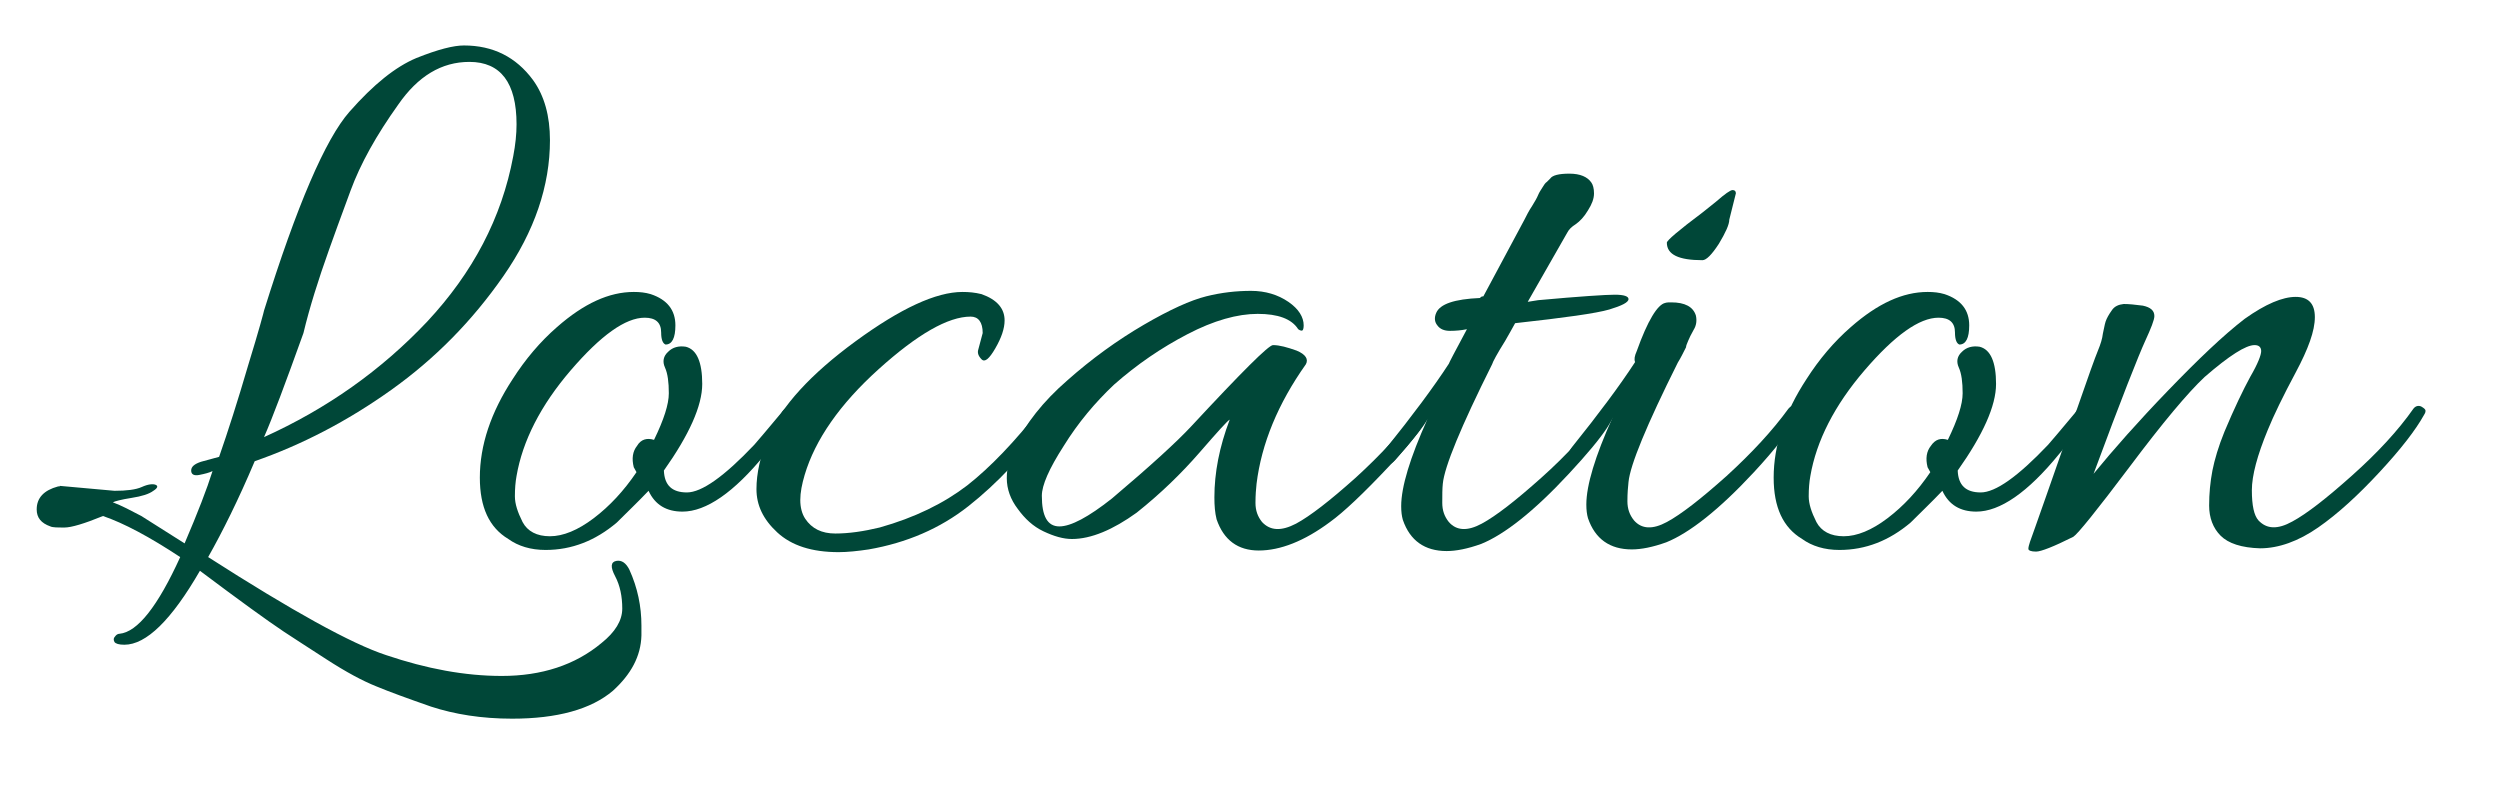<?xml version="1.0" encoding="utf-8"?>
<!-- Generator: Adobe Illustrator 27.7.0, SVG Export Plug-In . SVG Version: 6.00 Build 0)  -->
<svg version="1.1" id="Layer_1" xmlns="http://www.w3.org/2000/svg" xmlns:xlink="http://www.w3.org/1999/xlink" x="0px" y="0px"
	 viewBox="0 0 456.4 144.8" style="enable-background:new 0 0 456.4 144.8;" xml:space="preserve">
<style type="text/css">
	.st0{fill:#004738;}
</style>
<g>
	<path class="st0" d="M10.9,88.7l10,0.9c2.2,0,3.9-0.2,5-0.7c1.1-0.5,2-0.6,2.5-0.4c0.5,0.2,0.4,0.6-0.4,1.1c-0.8,0.6-2.1,1-4,1.3
		c-1.9,0.3-3,0.6-3.4,0.8c1.6,0.6,3.3,1.5,5.2,2.5l7.9,5c2.4-5.6,4.1-10,5.1-13.2c-0.6,0.3-1.4,0.5-2.4,0.7c-1,0.2-1.5-0.1-1.5-0.8
		c0-0.7,0.6-1.2,1.8-1.6l3.3-0.9c1.6-4.6,3.4-10.2,5.3-16.7c2-6.5,2.9-9.9,2.9-10c6-19.2,11.2-31.3,15.6-36.3
		c4.4-5,8.4-8.2,12.2-9.8C80,9,82.8,8.3,84.7,8.3c5.3,0,9.5,2.1,12.6,6.3c2.1,2.9,3.1,6.6,3.1,11c0,8.3-2.8,16.6-8.5,24.8
		c-5.7,8.2-12.5,15.1-20.5,20.8c-8,5.7-16.3,10-24.9,13c-3,7.1-5.9,12.9-8.5,17.5c15.3,9.8,26.1,15.8,32.5,17.9
		c7.4,2.5,14.4,3.8,21.1,3.8c7.3,0,13.4-2,18.2-6c2.5-2,3.8-4.1,3.8-6.3c0-2.2-0.4-4.2-1.3-5.9c-0.9-1.7-0.8-2.6,0.2-2.8
		c1-0.2,1.8,0.4,2.4,1.6c1.5,3.3,2.2,6.7,2.2,10.2c0,0.6,0,1.2,0,1.8c-0.1,3.8-1.9,7.1-5.2,10.1c-4,3.4-10.2,5.1-18.4,5.1
		c-5.6,0-10.5-0.8-14.8-2.2c-4.3-1.5-7.6-2.7-10-3.7c-2.5-1-5.5-2.6-9.2-5c-3.7-2.4-6.2-4-7.7-5c-3-2-8.1-5.7-15.3-11.1
		c-5.2,9-9.8,13.5-13.8,13.5c-1,0-1.6-0.2-1.8-0.5c-0.2-0.4-0.2-0.7,0.1-1c0.2-0.3,0.5-0.5,0.8-0.5c3.3-0.3,7-5,11.1-14
		c-5.6-3.7-10.3-6.2-14.1-7.5c-3.4,1.4-5.8,2.1-7,2.1c-1.3,0-2.2,0-2.6-0.2c-1.7-0.6-2.5-1.6-2.5-3.1c0-2.1,1.3-3.5,3.9-4.2H10.9z
		 M94.3,22.7c0-7.6-2.9-11.4-8.6-11.4c-5.1,0-9.4,2.6-13,7.8c-4,5.6-6.9,10.8-8.7,15.7c-1.8,4.9-3.1,8.4-3.9,10.7
		c-2,5.6-3.6,10.7-4.7,15.3c-3.3,9.2-5.7,15.6-7.2,19c11.5-5.2,21.4-12.2,29.8-21.1c8.3-8.9,13.6-18.9,15.7-30.2
		C94.1,26.4,94.3,24.5,94.3,22.7z"/>
	<path class="st0" d="M119.4,80.3c1.8-3.7,2.7-6.5,2.7-8.5c0-2-0.2-3.6-0.7-4.7c-0.5-1.1-0.3-2.1,0.6-2.9c0.8-0.8,1.9-1.1,3.2-0.9
		c2,0.5,3,2.8,3,6.8c0,4-2.4,9.3-7,15.8c0.1,2.7,1.5,4,4.2,4c2.7,0,6.8-2.9,12.3-8.7c2.6-3,4.2-5,4.9-5.8c0.6-0.9,1.2-1.2,1.7-1
		c0.5,0.3,0.8,0.5,0.8,0.7c0,1-1.8,3.6-5.4,7.8c-5.7,7-10.8,10.5-15.1,10.5c-2.9,0-5-1.2-6.2-3.8c-2,2.1-4,4-5.8,5.8
		c-3.9,3.3-8.2,5-13,5c-2.7,0-5-0.7-6.8-2c-3.5-2.1-5.2-5.8-5.2-11.2c0-5.9,2-11.9,6-18c2.3-3.6,5-6.8,8.1-9.5
		c4.9-4.3,9.5-6.4,14-6.4c1.1,0,2.1,0.1,3.1,0.4c3,1,4.5,2.9,4.5,5.7c0,2.3-0.6,3.5-1.8,3.5c-0.5-0.2-0.8-0.9-0.8-2.2
		c0-1.8-1-2.7-3-2.7c-3.5,0-8,3.2-13.5,9.6c-5.5,6.4-8.8,12.9-9.9,19.3c-0.2,1.1-0.3,2.3-0.3,3.7c0,1.4,0.5,2.9,1.4,4.7
		c0.9,1.7,2.6,2.6,5,2.6c2.4,0,5.1-1.1,8-3.3c2.9-2.2,5.5-5,7.8-8.4l-0.5-0.9c-0.4-1.6-0.2-2.9,0.6-3.9
		C117,80.2,118.1,79.9,119.4,80.3z"/>
	<path class="st0" d="M178.6,63.8l0.8-3c0-2-0.8-3-2.2-3c-4.1,0-9.7,3.2-16.8,9.6c-7.1,6.4-11.6,12.9-13.5,19.3
		c-0.5,1.7-0.8,3.2-0.8,4.6c0,1.3,0.3,2.5,0.9,3.4c1.2,1.8,3,2.7,5.5,2.7c2.5,0,5.2-0.4,8.1-1.1c6.4-1.8,11.7-4.4,16-7.7
		c4.2-3.3,8.7-8,13.4-14c0.4-0.5,0.9-0.6,1.4-0.4c0.5,0.2,0.8,0.5,0.8,0.8c0,0.4-0.2,0.9-0.5,1.6C187,83,182,88.3,176.8,92.4
		s-11.3,6.7-18.2,7.9c-2,0.3-3.9,0.5-5.5,0.5c-4.9,0-8.6-1.2-11.2-3.6c-2.6-2.4-3.8-5-3.8-7.9c0-2.9,0.7-6,2.1-9.5
		c2.5-5.7,7.8-11.5,16-17.5c8.2-6,14.7-9,19.5-9c1.2,0,2.3,0.1,3.5,0.4c2.8,1,4.2,2.6,4.2,4.8c0,1.5-0.6,3.2-1.7,5.1
		c-1.1,1.9-1.9,2.6-2.5,2C178.6,65,178.4,64.4,178.6,63.8z"/>
	<path class="st0" d="M195.7,98.4c-1.6,0-3.3-0.5-5.2-1.4c-1.9-0.9-3.4-2.3-4.7-4.1c-1.3-1.7-2-3.6-2-5.6c0-2,0.5-3.9,1.4-5.7
		c2-4.2,5.2-8.3,9.7-12.2c4.4-3.9,9.1-7.3,13.9-10.1c4.8-2.8,8.6-4.5,11.4-5.2c2.8-0.7,5.5-1,8.2-1c2.6,0,4.9,0.7,6.8,2
		c1.9,1.3,2.8,2.8,2.8,4.3c0,0.5-0.1,0.8-0.2,0.9c-0.1,0.1-0.4,0.1-0.8-0.2c-1.2-1.9-3.7-2.8-7.4-2.8s-8,1.2-12.8,3.7
		c-4.8,2.5-9.2,5.5-13.4,9.2c-3.5,3.3-6.6,7-9.2,11.2c-2.7,4.2-4,7.2-4,9.1c0,3.7,1,5.6,3.2,5.6c2.1,0,5.3-1.7,9.6-5.1
		c7.1-6,11.9-10.4,14.5-13.2c9.2-9.9,14.1-14.8,14.9-14.8c1.2,0,2.6,0.4,4.3,1c1.7,0.7,2.2,1.6,1.7,2.5c-5.1,7.2-8.1,14.5-9,21.8
		c-0.1,0.9-0.2,2.1-0.2,3.5c0,1.4,0.4,2.5,1.2,3.5c1.5,1.6,3.5,1.7,6.2,0.3c2.6-1.4,6.2-4.2,10.9-8.4c4.6-4.2,8.4-8.3,11.2-12.3
		c0.4-0.5,0.8-0.6,1.3-0.4c0.5,0.3,0.8,0.5,0.8,0.7c0,1.5-2.4,4.8-7.1,9.8c-4.8,5.1-8.4,8.5-10.9,10.3c-4.7,3.5-9.1,5.2-13,5.2
		c-3.8,0-6.4-1.9-7.7-5.7c-0.3-1.2-0.4-2.5-0.4-4c0-4.5,0.9-9.2,2.8-14.2c-0.4,0.2-2.2,2.2-5.5,6c-3.3,3.8-7.1,7.5-11.5,11
		C203.2,96.7,199.2,98.4,195.7,98.4z"/>
	<path class="st0" d="M280.8,54.8c7.7-0.7,12.4-1,14-1c1.7,0,2.5,0.3,2.5,0.8c0,0.6-1.2,1.2-3.5,1.9c-2.4,0.7-8.1,1.5-17.2,2.5
		c-0.5,0.9-1.1,2-1.8,3.2c-1.5,2.4-2.3,3.9-2.4,4.3c-5.7,11.4-8.7,18.7-9,21.8c-0.1,0.9-0.1,2.1-0.1,3.5c0,1.4,0.4,2.5,1.2,3.5
		c1.4,1.6,3.4,1.7,6,0.3c2.6-1.4,6.2-4.2,10.9-8.4c4.7-4.2,8.4-8.3,11.3-12.3c0.4-0.5,0.9-0.6,1.5-0.3c1.5,0.7-1.1,4.7-7.8,11.9
		c-6.4,6.9-11.8,11.1-16,12.8c-2.5,0.9-4.6,1.3-6.3,1.3c-4,0-6.7-1.9-8-5.7c-0.2-0.7-0.3-1.5-0.3-2.5c0-3.5,1.6-8.8,4.8-15.9
		c-0.5,1.1-2.5,3.6-5.9,7.5c-0.9,1-1.6,1-2.1,0c-0.1-0.2-0.2-0.5-0.2-0.8c0-0.3,0.2-0.8,0.6-1.3c4.9-6.1,8.7-11.2,11.5-15.5
		c0-0.1,1.1-2.2,3.3-6.3c-1,0.2-2,0.3-3.1,0.3c-1,0-1.8-0.3-2.3-1c-0.5-0.6-0.6-1.4-0.2-2.3c0.7-1.6,3.3-2.5,8-2.7
		c0.1-0.2,0.3-0.3,0.6-0.3l7.5-14c0.4-0.8,0.8-1.6,1.4-2.5c0.5-0.8,0.9-1.5,1.1-2c0.2-0.5,0.5-0.9,0.8-1.4c0.3-0.5,0.5-0.8,0.8-1
		c0.2-0.2,0.4-0.4,0.6-0.6c0.4-0.6,1.6-0.9,3.5-0.9c2,0,3.3,0.6,4,1.6c0.3,0.4,0.5,1.1,0.5,2c0,1-0.4,2-1.1,3.1
		c-0.7,1.2-1.5,2-2.2,2.5c-0.8,0.5-1.3,1-1.6,1.6l-7.2,12.6L280.8,54.8z"/>
	<path class="st0" d="M305.1,55.2c2.5,0,4,0.8,4.5,2.4c0.2,0.9,0.1,1.8-0.4,2.6c-0.5,0.9-0.8,1.5-1,2c-0.2,0.5-0.4,0.9-0.4,1.2
		c-0.5,1-1,2-1.5,2.8c-5.7,11.4-8.7,18.7-9,21.8c-0.1,0.9-0.2,2.1-0.2,3.5c0,1.4,0.4,2.5,1.2,3.5c1.4,1.6,3.4,1.7,6,0.3
		c2.6-1.4,6.2-4.2,10.9-8.4c4.6-4.2,8.4-8.3,11.3-12.3c0.4-0.5,0.8-0.6,1.3-0.4c0.5,0.3,0.8,0.5,0.8,0.8c0,0.3-0.1,0.5-0.3,0.8
		c-1.5,2.7-4.2,6.2-8.1,10.4c-6.4,6.9-11.8,11.1-16,12.8c-2.5,0.9-4.6,1.3-6.3,1.3c-4,0-6.7-1.9-8-5.7c-0.2-0.7-0.3-1.5-0.3-2.5
		c0-3.5,1.6-8.8,4.8-15.9c-0.5,1.1-2.5,3.6-5.8,7.5c-0.9,1-1.6,1-2.1,0c-0.1-0.2-0.1-0.5-0.1-0.8c0-0.3,0.2-0.8,0.6-1.3
		c4.9-6.1,8.7-11.2,11.5-15.5c-0.2-0.5-0.1-1.1,0.3-2c2-5.6,3.8-8.5,5.2-8.8C304.3,55.2,304.7,55.2,305.1,55.2z M316.9,35.3
		l-1.2,4.8c0,0.9-0.7,2.4-1.9,4.4c-1.3,2-2.3,3-3,3c-4.3,0-6.5-1-6.5-3.2c0-0.4,2.1-2.2,6.5-5.5l2.5-2c1.6-1.4,2.6-2.1,3-2.1
		C316.7,34.7,316.9,34.9,316.9,35.3z"/>
	<path class="st0" d="M355.6,80.3c1.8-3.7,2.7-6.5,2.7-8.5c0-2-0.2-3.6-0.7-4.7c-0.5-1.1-0.3-2.1,0.6-2.9c0.8-0.8,1.9-1.1,3.2-0.9
		c2,0.5,3,2.8,3,6.8c0,4-2.4,9.3-7,15.8c0.1,2.7,1.5,4,4.2,4c2.7,0,6.8-2.9,12.3-8.7c2.6-3,4.2-5,4.9-5.8c0.6-0.9,1.2-1.2,1.7-1
		c0.5,0.3,0.8,0.5,0.8,0.7c0,1-1.8,3.6-5.4,7.8c-5.7,7-10.8,10.5-15.1,10.5c-2.9,0-5-1.2-6.2-3.8c-2,2.1-4,4-5.8,5.8
		c-3.9,3.3-8.2,5-13,5c-2.7,0-5-0.7-6.8-2c-3.5-2.1-5.2-5.8-5.2-11.2c0-5.9,2-11.9,6-18c2.3-3.6,5-6.8,8.1-9.5
		c4.9-4.3,9.5-6.4,14-6.4c1.1,0,2.1,0.1,3.1,0.4c3,1,4.5,2.9,4.5,5.7c0,2.3-0.6,3.5-1.8,3.5c-0.5-0.2-0.8-0.9-0.8-2.2
		c0-1.8-1-2.7-3-2.7c-3.5,0-8,3.2-13.5,9.6c-5.5,6.4-8.8,12.9-9.9,19.3c-0.2,1.1-0.3,2.3-0.3,3.7c0,1.4,0.5,2.9,1.4,4.7
		c0.9,1.7,2.6,2.6,5,2.6c2.4,0,5.1-1.1,8-3.3c2.9-2.2,5.5-5,7.8-8.4l-0.5-0.9c-0.4-1.6-0.2-2.9,0.6-3.9
		C353.3,80.2,354.3,79.9,355.6,80.3z"/>
	<path class="st0" d="M419.1,54.2c2.3,0,3.5,1.2,3.5,3.7c0,2.5-1.2,5.8-3.5,10.1c-2.3,4.3-4,7.8-5.1,10.5c-1.9,4.6-2.9,8.3-2.9,11
		c0,2.8,0.4,4.6,1.2,5.5c1.5,1.6,3.5,1.7,6.2,0.2c2.6-1.4,6.2-4.2,10.9-8.4c4.6-4.1,8.4-8.2,11.2-12.2c0.4-0.5,0.9-0.6,1.4-0.4
		c0.5,0.3,0.8,0.5,0.8,0.8c0,0.3-0.1,0.5-0.3,0.8c-1.5,2.7-4.2,6.2-8.1,10.4c-3.9,4.2-7.6,7.6-11.2,10.1c-3.6,2.5-7.2,3.8-10.6,3.8
		c-3.4-0.1-5.8-0.9-7.2-2.3c-1.4-1.4-2.1-3.3-2.1-5.5c0-2.2,0.2-4.3,0.6-6.4c0.4-2,1.1-4.4,2.2-7.1c1.8-4.3,3.4-7.6,4.7-10
		c1.4-2.4,2-4,2-4.7s-0.4-1.1-1.2-1.1c-1.6,0-4.6,1.9-9.1,5.8c-3.1,2.9-7.7,8.4-13.7,16.4c-6.1,8.1-9.5,12.3-10.3,12.8
		c-3.6,1.8-5.9,2.7-6.8,2.7c-0.9,0-1.4-0.2-1.4-0.5s0.1-0.7,0.3-1.3c0.2-0.6,1.2-3.3,2.9-8.2c1.7-4.9,3.6-10.3,5.7-16.1
		c2-5.8,3.3-9.4,3.8-10.6c0.5-1.2,0.8-2.2,0.9-3.1c0.2-0.8,0.3-1.6,0.5-2.2c0.2-0.6,0.6-1.3,1.1-2c0.5-0.8,1.3-1.1,2.2-1.2
		c0.9,0,2,0.1,3.5,0.3c1.4,0.3,2.1,0.9,2.1,1.9c0,0.7-0.6,2.2-1.7,4.6c-1.1,2.4-4.3,10.4-9.4,24.2c3.6-4.4,8.1-9.5,13.6-15.2
		c5.5-5.7,10.1-10.1,14-13.1C413.6,55.5,416.7,54.2,419.1,54.2z"/>
</g>
</svg>
